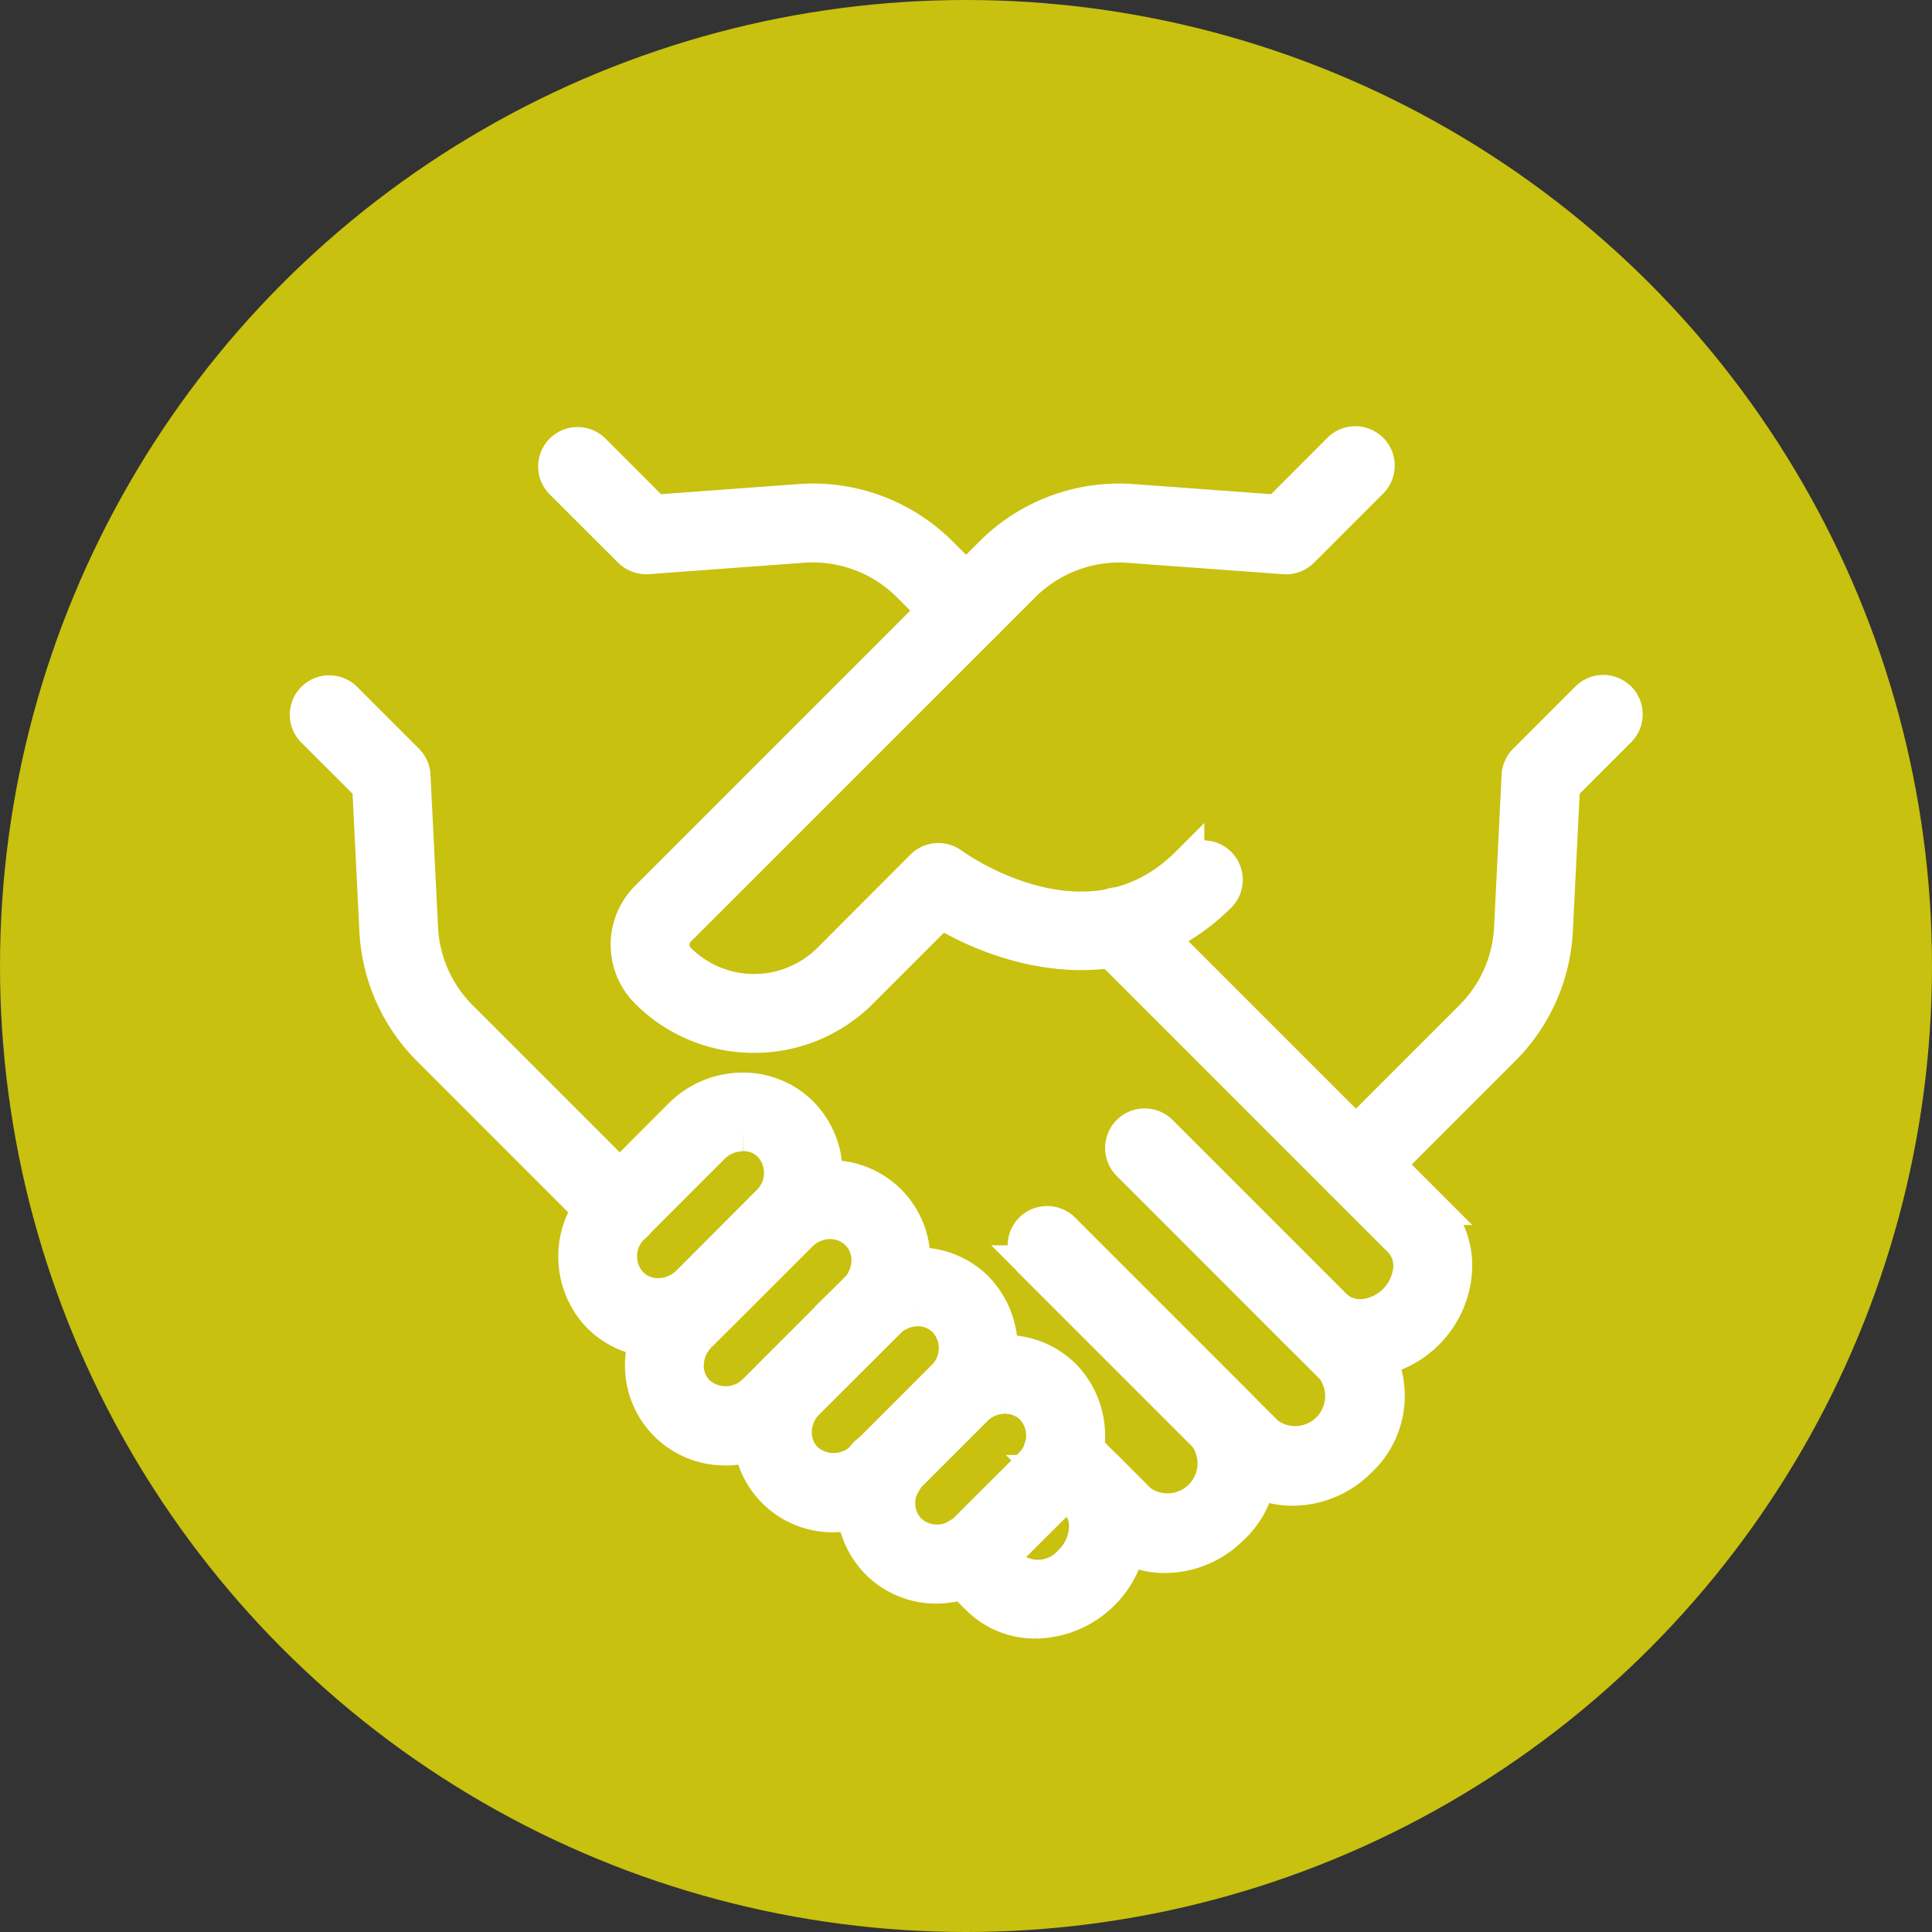 <svg id="グループ_1681" data-name="グループ 1681" xmlns="http://www.w3.org/2000/svg" width="58" height="58" viewBox="0 0 58 58">
  <rect x="0" y="0" width="58" height="58" fill="#333333" stroke="none"/>
  <circle id="楕円形_288" data-name="楕円形 288" cx="29" cy="29" r="29" fill="#c8c10f"/>
  <g id="グループ_1623" data-name="グループ 1623" transform="translate(9.188 13.308)">
    <path id="パス_910" data-name="パス 910" d="M9.422,25.084a.684.684,0,0,1-.484-.2L3.681,19.626A5.429,5.429,0,0,1,2.1,16.052l-.214-4.315L.2,10.054a.684.684,0,0,1,.967-.967l1.869,1.869a.684.684,0,0,1,.2.449l.227,4.578a4.059,4.059,0,0,0,1.185,2.674l5.258,5.258a.684.684,0,0,1-.484,1.167" transform="translate(0 -1.434)" fill="#fff" stroke="#fff" stroke-width="1"/>
    <path id="パス_911" data-name="パス 911" d="M20.549,37.381a.681.681,0,0,1-.5-.221l-.055-.059A.684.684,0,1,1,21,36.175l.055.06a.684.684,0,0,1-.5,1.147" transform="translate(-3.197 -5.803)" fill="#fff" stroke="#fff" stroke-width="1"/>
    <path id="パス_912" data-name="パス 912" d="M25.6,41.1a2.425,2.425,0,0,1-1.733-.7l-.795-.8a.684.684,0,1,1,.971-.964l.793.8a1.294,1.294,0,0,0,1.808-.153,1.508,1.508,0,0,0,.449-.976,1.066,1.066,0,0,0-.3-.831l-.886-.886a.684.684,0,1,1,.968-.968l.882.883a2.4,2.4,0,0,1,.7,1.876A2.913,2.913,0,0,1,25.6,41.1" transform="translate(-3.691 -5.717)" fill="#fff" stroke="#fff" stroke-width="1"/>
    <path id="パス_913" data-name="パス 913" d="M29.945,37.921a2.426,2.426,0,0,1-1.733-.7l-.96-.96a.684.684,0,1,1,.968-.967l.959.959a1.4,1.4,0,0,0,1.959-1.959l-5.211-5.211a.684.684,0,1,1,.967-.968l5.211,5.212a2.656,2.656,0,0,1-.15,3.743,2.859,2.859,0,0,1-2.01.851" transform="translate(-4.152 -4.506)" fill="#fff" stroke="#fff" stroke-width="1"/>
    <path id="パス_914" data-name="パス 914" d="M33.774,35.335a2.423,2.423,0,0,1-1.733-.7l-6.128-6.128a.684.684,0,1,1,.967-.968l6.128,6.128a1.4,1.4,0,0,0,1.959-1.959L28.84,25.579a.684.684,0,0,1,.967-.967l6.128,6.128a2.657,2.657,0,0,1-.151,3.744,2.856,2.856,0,0,1-2.01.851" transform="translate(-4.15 -3.94)" fill="#fff" stroke="#fff" stroke-width="1"/>
    <path id="パス_915" data-name="パス 915" d="M36.209,30.227a2.427,2.427,0,0,1-1.733-.7L29.253,24.3a.684.684,0,0,1,.968-.968l5.223,5.224a1.082,1.082,0,0,0,.836.3A1.557,1.557,0,0,0,37.7,27.435a1.075,1.075,0,0,0-.3-.835l-8.929-8.929a.684.684,0,1,1,.967-.967l8.929,8.928a2.428,2.428,0,0,1,.7,1.878,2.915,2.915,0,0,1-2.86,2.717" transform="translate(-4.563 -2.664)" fill="#fff" stroke="#fff" stroke-width="1"/>
    <path id="パス_916" data-name="パス 916" d="M21.248,5.707a.684.684,0,0,1-.484-.2L19.526,4.268a4.071,4.071,0,0,0-3.173-1.181l-4.663.343a.7.7,0,0,1-.534-.2L9.091,1.167A.684.684,0,0,1,10.058.2L11.9,2.043l4.351-.32A5.425,5.425,0,0,1,20.493,3.3l1.239,1.238a.684.684,0,0,1-.484,1.167" transform="translate(-1.435)" fill="#fff" stroke="#fff" stroke-width="1"/>
    <path id="パス_917" data-name="パス 917" d="M37.453,23.767A.684.684,0,0,1,36.97,22.6l3.941-3.941A4.057,4.057,0,0,0,42.1,15.983l.226-4.576a.684.684,0,0,1,.2-.449l1.869-1.869a.684.684,0,0,1,.967.968l-1.682,1.682-.214,4.312a5.426,5.426,0,0,1-1.584,3.575l-3.941,3.941a.684.684,0,0,1-.484.2" transform="translate(-5.935 -1.435)" fill="#fff" stroke="#fff" stroke-width="1"/>
    <path id="パス_918" data-name="パス 918" d="M18.381,36.936a2.492,2.492,0,0,1-2.5-2.557,2.637,2.637,0,0,1,.782-1.819l2.39-2.39a2.68,2.68,0,0,1,1.878-.787,2.481,2.481,0,0,1,1.769.728,2.583,2.583,0,0,1-.054,3.647l-2.392,2.392a2.636,2.636,0,0,1-1.873.786m2.549-6.185a1.3,1.3,0,0,0-.911.386l-2.391,2.391a1.278,1.278,0,0,0-.382.88,1.126,1.126,0,0,0,.328.829,1.233,1.233,0,0,0,1.712-.054l2.391-2.391a1.215,1.215,0,0,0,.055-1.713,1.123,1.123,0,0,0-.8-.327" transform="translate(-2.563 -4.743)" fill="#fff" stroke="#fff" stroke-width="1"/>
    <path id="パス_919" data-name="パス 919" d="M14.514,34.423a2.492,2.492,0,0,1-2.5-2.5,2.63,2.63,0,0,1,.787-1.875l3.006-3.006a2.633,2.633,0,0,1,1.873-.782,2.492,2.492,0,0,1,2.5,2.5,2.64,2.64,0,0,1-.786,1.88h0l-3.008,3a2.634,2.634,0,0,1-1.873.787m3.166-6.8a1.275,1.275,0,0,0-.906.382l-3.008,3.008a1.272,1.272,0,0,0-.386.907,1.127,1.127,0,0,0,.33.805,1.233,1.233,0,0,0,1.711-.058l3.007-3a1.283,1.283,0,0,0,.386-.91,1.124,1.124,0,0,0-1.134-1.13m1.232,2.524h0Z" transform="translate(-1.939 -4.238)" fill="#fff" stroke="#fff" stroke-width="1"/>
    <path id="パス_920" data-name="パス 920" d="M22.083,39.581a2.485,2.485,0,0,1-1.769-.728,2.549,2.549,0,0,1-.4-3.044,2.649,2.649,0,0,1,.454-.6L22.275,33.3a2.637,2.637,0,0,1,1.873-.782,2.493,2.493,0,0,1,1.775.727,2.585,2.585,0,0,1-.055,3.649h0L23.956,38.8a2.677,2.677,0,0,1-1.873.782m2.065-5.7a1.276,1.276,0,0,0-.906.381l-1.908,1.907a1.316,1.316,0,0,0-.223.3,1.18,1.18,0,0,0,.167,1.414,1.205,1.205,0,0,0,1.409.172,1.282,1.282,0,0,0,.3-.223L24.9,35.924a1.216,1.216,0,0,0,.054-1.713,1.119,1.119,0,0,0-.808-.326m1.237,2.523h0Z" transform="translate(-3.161 -5.248)" fill="#fff" stroke="#fff" stroke-width="1"/>
    <path id="パス_921" data-name="パス 921" d="M15.307,17.8a4.53,4.53,0,0,1-3.223-1.335,2,2,0,0,1,0-2.824L22.424,3.3a5.435,5.435,0,0,1,4.242-1.577l4.351.32L32.859.2a.684.684,0,1,1,.967.967L31.762,3.232a.693.693,0,0,1-.533.2l-4.663-.342a4.067,4.067,0,0,0-3.173,1.18L13.052,14.608a.629.629,0,0,0,0,.89,3.189,3.189,0,0,0,4.51,0L20.356,12.7a.686.686,0,0,1,.888-.068c.165.121,4.116,2.938,7.078-.024a.684.684,0,0,1,.967.967c-2.779,2.78-6.432,1.673-8.363.49l-2.4,2.4A4.528,4.528,0,0,1,15.307,17.8" transform="translate(-1.856)" fill="#fff" stroke="#fff" stroke-width="1"/>
    <path id="パス_922" data-name="パス 922" d="M12.124,30.673a2.487,2.487,0,0,1-1.774-.728A2.588,2.588,0,0,1,10.4,26.3l.1-.1,2.287-2.293a2.641,2.641,0,0,1,1.874-.782,2.49,2.49,0,0,1,1.774.727,2.582,2.582,0,0,1-.055,3.648l-2.4,2.4a2.656,2.656,0,0,1-1.859.768m2.543-6.18a1.274,1.274,0,0,0-.906.381l-2.4,2.4a1.213,1.213,0,0,0-.04,1.7,1.12,1.12,0,0,0,.807.327,1.294,1.294,0,0,0,.907-.382l.1-.1,2.287-2.293h0a1.215,1.215,0,0,0,.055-1.713,1.121,1.121,0,0,0-.808-.327" transform="translate(-1.553 -3.733)" fill="#fff" stroke="#fff" stroke-width="1"/>
  </g>
</svg>
